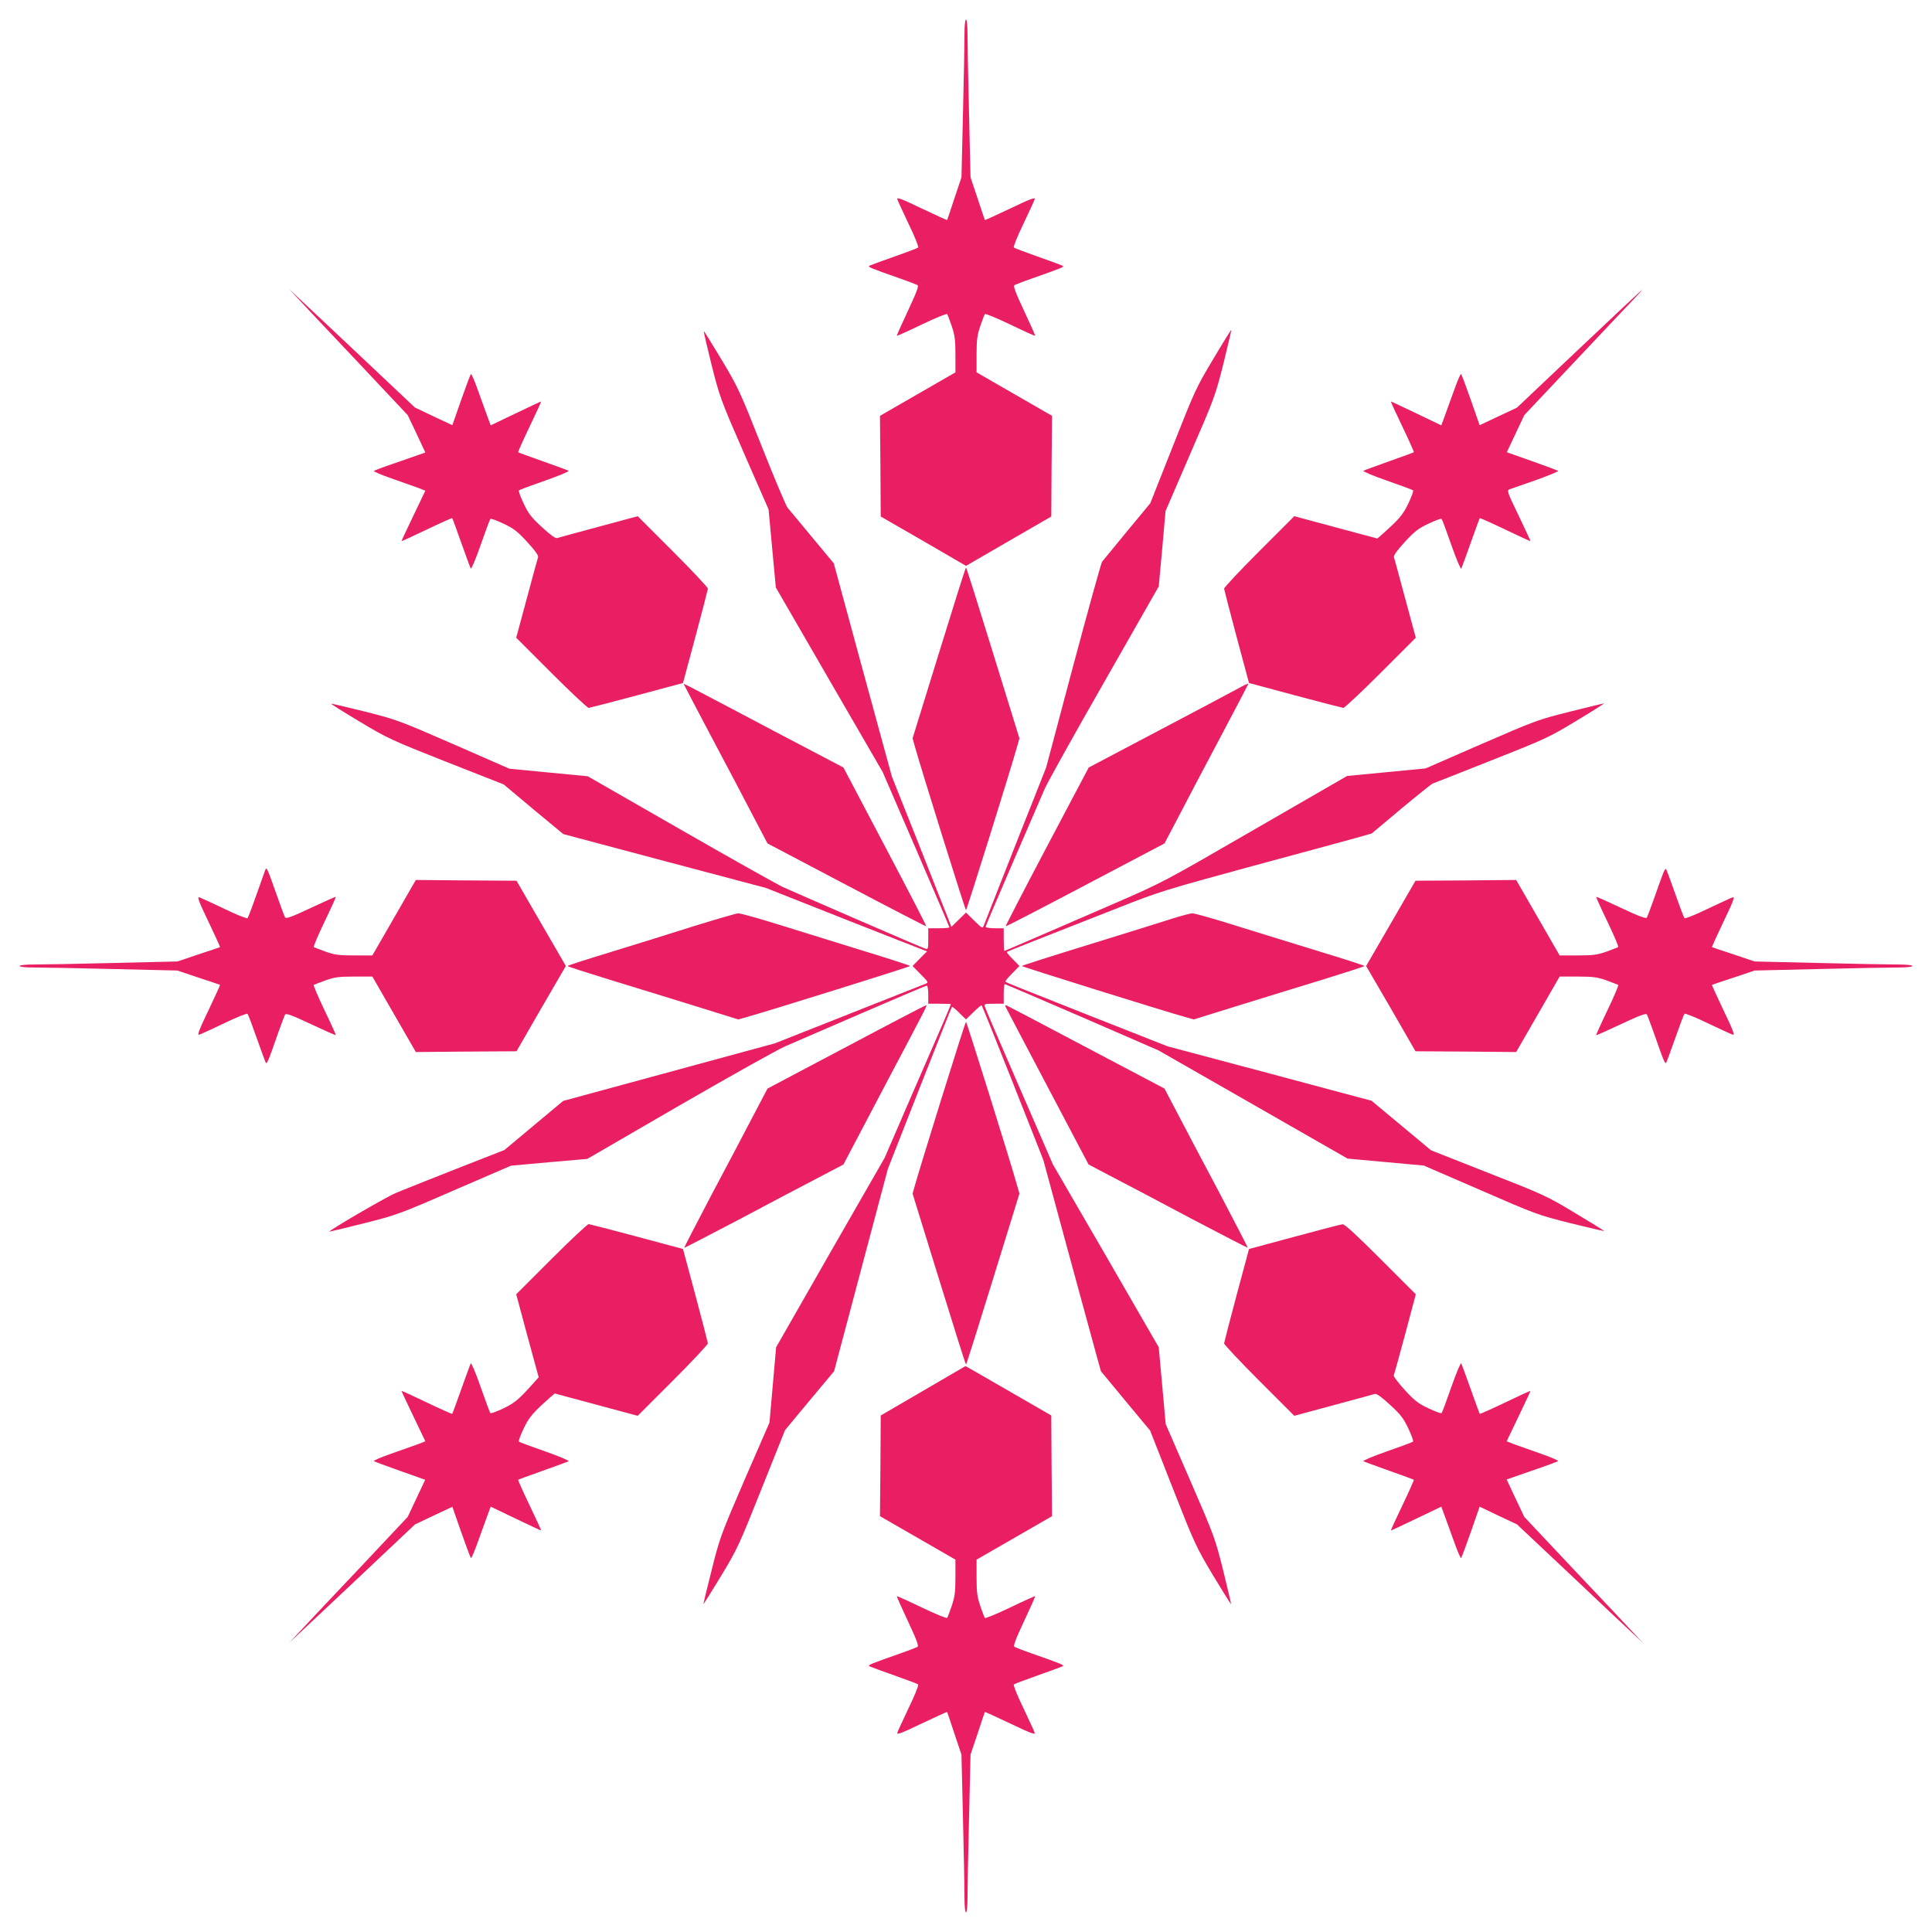 <?xml version="1.0" standalone="no"?>
<!DOCTYPE svg PUBLIC "-//W3C//DTD SVG 20010904//EN"
 "http://www.w3.org/TR/2001/REC-SVG-20010904/DTD/svg10.dtd">
<svg version="1.0" xmlns="http://www.w3.org/2000/svg"
 width="1280pt" height="1280pt" viewBox="0 0 1280 1280"
 preserveAspectRatio="xMidYMid meet">
<g transform="translate(0,1280) scale(0.1,-0.1)"
fill="#e91e63" stroke="none">
<path d="M6390 12573 c0 -54 -4 -289 -10 -523 l-10 -425 -47 -140 c-25 -77
-47 -141 -48 -143 -1 -1 -77 33 -169 77 -133 64 -166 76 -161 61 3 -11 38 -85
76 -166 39 -80 67 -150 62 -154 -4 -4 -75 -31 -158 -60 -82 -29 -156 -56 -164
-60 -15 -8 -2 -13 199 -84 58 -20 111 -41 119 -45 9 -6 -6 -47 -64 -171 -42
-89 -75 -163 -73 -165 2 -1 76 32 165 75 90 43 165 74 168 69 4 -5 17 -41 31
-81 20 -60 24 -91 24 -188 l0 -117 -250 -144 -250 -144 3 -333 2 -334 283
-163 282 -164 283 164 282 163 2 334 3 333 -250 144 -250 144 0 117 c0 97 4
128 24 188 14 40 27 76 31 81 3 5 78 -26 168 -69 89 -43 163 -76 165 -75 2 2
-31 76 -73 165 -58 124 -73 165 -64 171 8 4 61 25 119 45 201 71 214 76 199
84 -8 4 -81 31 -164 60 -82 29 -154 56 -158 60 -5 4 23 74 62 154 38 81 73
155 76 166 5 15 -28 3 -161 -61 -92 -44 -168 -78 -169 -77 -1 2 -23 66 -48
143 l-47 140 -10 425 c-6 234 -10 469 -10 523 0 58 -4 97 -10 97 -6 0 -10 -39
-10 -97z"/>
<path d="M1976 10820 c33 -36 210 -224 393 -417 l332 -353 59 -124 58 -124
-166 -58 c-92 -31 -170 -60 -175 -64 -4 -3 48 -26 115 -49 68 -24 146 -52 175
-62 l51 -20 -79 -165 c-43 -90 -79 -166 -79 -169 0 -2 75 32 166 76 92 44 168
78 170 76 2 -2 29 -75 60 -163 31 -87 59 -164 63 -171 3 -7 33 63 65 155 32
92 61 170 65 174 3 4 42 -10 86 -31 68 -32 92 -50 158 -122 51 -55 75 -89 72
-100 -3 -9 -37 -133 -75 -275 l-70 -259 232 -232 c128 -128 240 -233 248 -233
8 1 152 38 320 83 l305 82 82 305 c45 168 82 312 83 320 0 8 -105 120 -233
248 l-232 232 -259 -70 c-142 -38 -266 -72 -275 -75 -11 -3 -45 21 -100 72
-72 66 -90 90 -122 158 -21 44 -35 83 -31 86 4 4 82 33 174 65 92 32 162 62
155 65 -7 4 -84 32 -171 63 -88 31 -161 58 -163 60 -2 2 32 78 76 170 44 91
78 166 76 166 -3 0 -79 -36 -169 -79 l-165 -79 -19 51 c-11 29 -39 107 -63
174 -24 68 -46 120 -49 115 -4 -4 -33 -82 -65 -173 l-58 -166 -124 58 -124 59
-352 332 c-194 182 -381 359 -417 392 l-65 61 61 -65z"/>
<path d="M10462 10489 l-412 -390 -124 -58 -123 -58 -58 166 c-32 91 -61 169
-65 173 -3 5 -25 -47 -49 -115 -24 -67 -52 -145 -63 -174 l-19 -51 -165 79
c-90 43 -166 79 -169 79 -2 0 32 -75 76 -166 44 -92 78 -168 76 -170 -2 -2
-75 -29 -163 -60 -87 -31 -164 -59 -171 -63 -7 -3 63 -33 155 -65 92 -32 170
-61 174 -65 4 -3 -10 -42 -31 -86 -37 -77 -61 -105 -176 -207 l-30 -26 -85 23
c-47 12 -170 46 -275 74 l-190 51 -232 -232 c-128 -128 -233 -240 -233 -248 1
-8 38 -152 83 -320 l82 -305 305 -82 c168 -45 312 -82 320 -83 8 0 120 105
248 233 l232 232 -70 259 c-38 142 -72 266 -75 275 -3 11 21 45 72 100 66 72
90 90 158 122 44 21 83 35 86 31 4 -4 33 -82 65 -174 32 -92 62 -162 65 -155
4 7 32 84 63 171 31 88 58 161 60 163 2 2 78 -32 170 -76 91 -44 166 -78 166
-76 0 3 -36 79 -79 170 -78 161 -79 166 -58 174 12 4 91 32 175 61 83 30 149
57 145 60 -5 4 -83 33 -174 65 l-166 59 58 123 58 123 332 352 c183 194 359
381 393 416 33 34 58 62 56 62 -3 0 -191 -176 -418 -391z"/>
<path d="M8038 10421 c-113 -188 -123 -211 -267 -576 l-150 -379 -153 -185
c-84 -102 -159 -193 -166 -202 -7 -10 -93 -321 -192 -691 l-179 -673 -202
-510 c-110 -280 -205 -521 -210 -534 -10 -24 -10 -24 -64 29 l-55 54 -48 -47
-49 -48 -20 53 c-12 29 -101 253 -197 498 l-177 445 -193 706 -192 707 -144
173 c-79 96 -152 183 -162 195 -10 12 -87 194 -171 406 -146 369 -157 392
-267 576 -63 105 -116 190 -117 188 -2 -2 21 -102 51 -222 54 -213 59 -229
216 -589 l162 -370 24 -259 24 -258 354 -612 354 -611 221 -511 c121 -281 221
-514 221 -518 0 -3 -31 -6 -70 -6 l-70 0 0 -71 c0 -66 -1 -70 -20 -64 -26 8
-849 365 -945 409 -38 18 -345 190 -681 383 l-610 350 -260 25 -259 25 -370
162 c-360 157 -376 163 -589 217 -120 30 -220 53 -222 52 -2 -2 83 -56 189
-119 185 -111 207 -121 573 -266 l381 -150 197 -165 198 -164 672 -179 671
-178 505 -200 c278 -109 518 -204 533 -209 l29 -11 -48 -48 -48 -49 54 -55
c53 -54 53 -54 29 -64 -13 -5 -242 -95 -509 -201 l-485 -192 -702 -191 -702
-191 -194 -162 -195 -163 -324 -127 c-177 -70 -357 -141 -398 -159 -67 -28
-455 -255 -437 -255 4 0 107 25 227 55 214 54 230 59 598 219 l377 163 253 23
253 22 607 352 c334 193 650 370 702 393 52 22 283 122 513 222 229 99 422
181 427 181 6 0 10 -27 10 -60 l0 -60 75 0 c41 0 75 -1 75 -3 0 -5 -62 -150
-254 -590 l-185 -428 -360 -627 -359 -628 -22 -250 -22 -249 -165 -379 c-159
-369 -165 -386 -218 -598 -30 -119 -55 -221 -55 -225 0 -4 52 78 115 182 110
182 121 206 270 580 l156 390 162 195 163 195 178 670 178 670 210 535 c116
294 212 537 215 539 2 3 24 -15 48 -39 l45 -44 50 49 c27 27 52 47 54 44 3 -3
96 -234 207 -514 l201 -509 159 -586 c88 -322 174 -637 191 -700 l32 -115 163
-197 163 -196 150 -382 c145 -369 154 -388 266 -576 65 -107 118 -193 120
-191 1 1 -22 101 -52 222 -54 215 -59 229 -218 595 l-163 375 -23 255 -23 254
-350 606 -351 605 -222 511 c-122 281 -225 520 -228 532 -7 21 -4 22 58 22
l66 0 0 65 c0 36 3 65 7 65 3 0 234 -99 512 -219 l506 -220 626 -358 627 -359
252 -23 253 -23 376 -163 c367 -160 381 -165 596 -219 121 -30 221 -53 222
-52 2 2 -84 55 -191 119 -188 113 -207 122 -575 266 l-380 150 -197 164 -197
164 -676 181 -676 180 -495 195 c-524 207 -572 227 -579 233 -3 3 17 27 44 54
l49 50 -44 45 c-24 24 -42 46 -39 48 4 4 182 75 749 297 261 103 305 116 870
270 327 88 641 174 696 189 l102 29 193 162 c107 89 201 164 209 168 8 3 184
72 390 154 360 142 383 153 565 263 105 63 186 115 182 115 -4 0 -106 -25
-226 -55 -212 -53 -227 -59 -587 -215 l-369 -161 -260 -25 -260 -25 -610 -352
c-608 -352 -611 -353 -930 -492 -574 -249 -728 -315 -731 -315 -2 0 -4 34 -4
75 l0 75 -60 0 c-33 0 -60 4 -60 10 0 5 82 198 181 427 100 230 195 450 211
488 17 39 193 356 393 705 l362 635 23 250 22 249 164 380 c161 370 166 385
220 599 30 121 53 221 52 222 -2 1 -56 -86 -120 -194z"/>
<path d="M6221 8474 l-175 -566 16 -56 c35 -128 333 -1082 338 -1082 5 0 303
954 338 1082 l16 56 -175 566 c-96 311 -176 566 -179 566 -3 0 -83 -255 -179
-566z"/>
<path d="M4530 8268 c0 -2 83 -160 185 -353 102 -192 227 -429 277 -526 l93
-177 524 -276 c288 -152 526 -275 528 -273 2 2 -121 240 -273 528 l-276 524
-177 93 c-97 50 -333 175 -526 277 -345 182 -355 187 -355 183z"/>
<path d="M8189 8231 c-36 -20 -271 -144 -521 -276 l-455 -240 -277 -524 c-152
-288 -275 -526 -273 -528 2 -2 240 121 528 273 l524 276 93 177 c50 97 175
334 277 526 102 193 185 351 185 353 0 6 -20 -3 -81 -37z"/>
<path d="M1758 7038 c-3 -8 -29 -81 -58 -163 -29 -83 -56 -154 -60 -158 -4 -5
-74 23 -154 62 -81 38 -155 73 -166 76 -15 5 -3 -28 61 -161 44 -92 78 -168
77 -169 -2 -1 -66 -23 -143 -48 l-140 -47 -425 -10 c-234 -6 -469 -10 -522
-10 -59 0 -98 -4 -98 -10 0 -6 39 -10 98 -10 53 0 288 -4 522 -10 l425 -10
140 -47 c77 -25 141 -47 143 -48 1 -1 -33 -77 -77 -169 -64 -133 -76 -166 -61
-161 11 3 85 38 166 76 80 39 150 67 154 62 4 -4 31 -75 60 -158 29 -82 56
-156 60 -164 8 -15 16 4 84 199 21 58 41 112 45 119 6 9 48 -6 171 -64 89 -42
163 -75 165 -73 1 2 -32 76 -75 165 -43 90 -75 165 -71 168 5 2 40 16 78 30
61 21 87 25 190 25 l120 0 144 -250 144 -250 333 3 334 2 163 283 164 282
-164 283 -163 282 -334 2 -333 3 -144 -250 -144 -250 -120 0 c-103 0 -129 4
-190 25 -38 14 -73 28 -78 30 -4 3 28 78 71 168 43 89 76 163 75 165 -2 2 -76
-31 -165 -73 -126 -59 -165 -74 -171 -63 -5 7 -31 78 -59 158 -57 162 -64 179
-72 158z"/>
<path d="M11013 6999 c-11 -30 -37 -101 -57 -159 -21 -58 -41 -112 -45 -119
-6 -9 -48 6 -171 64 -89 42 -163 75 -165 73 -1 -2 32 -76 75 -165 43 -90 75
-165 71 -168 -5 -2 -40 -16 -78 -30 -61 -21 -87 -25 -190 -25 l-120 0 -144
250 -144 250 -333 -3 -334 -2 -163 -282 -164 -283 164 -282 163 -283 334 -2
333 -3 144 250 144 250 120 0 c103 0 129 -4 190 -25 38 -14 73 -28 78 -30 4
-3 -28 -78 -71 -168 -43 -89 -76 -163 -75 -165 2 -2 76 31 165 73 123 58 165
73 171 64 4 -7 24 -61 45 -119 68 -195 76 -214 84 -199 4 8 31 82 60 164 29
83 56 154 60 158 4 5 74 -23 154 -62 81 -38 155 -73 166 -76 15 -5 3 28 -61
161 -44 92 -78 168 -77 169 2 1 66 23 143 48 l140 47 425 10 c234 6 469 10
523 10 58 0 97 4 97 10 0 6 -39 10 -97 10 -54 0 -289 4 -523 10 l-425 10 -140
47 c-77 25 -141 47 -143 48 -1 1 33 77 77 169 64 133 76 166 61 161 -11 -3
-85 -38 -166 -76 -80 -39 -150 -67 -154 -62 -4 4 -31 76 -60 158 -29 83 -56
156 -60 164 -5 10 -14 -3 -27 -40z"/>
<path d="M4600 6665 c-146 -46 -394 -124 -552 -172 -158 -48 -288 -90 -288
-93 0 -3 127 -44 283 -92 155 -47 409 -126 565 -174 l283 -88 57 16 c134 37
1082 333 1082 338 0 3 -145 50 -322 104 -178 55 -429 133 -558 173 -129 40
-246 73 -260 72 -14 -1 -144 -39 -290 -84z"/>
<path d="M7770 6715 c-58 -19 -306 -96 -552 -172 -247 -76 -448 -140 -448
-143 0 -5 948 -301 1082 -338 l57 -16 283 88 c156 48 410 127 565 174 156 48
283 89 283 92 0 3 -130 45 -288 93 -158 48 -408 126 -557 172 -148 47 -281 84
-295 84 -14 0 -72 -16 -130 -34z"/>
<path d="M5605 5863 l-520 -275 -93 -177 c-50 -97 -175 -333 -277 -525 -101
-193 -183 -351 -182 -353 2 -1 160 81 353 182 192 102 428 227 525 277 l177
93 273 519 c300 568 284 536 272 535 -4 0 -242 -124 -528 -276z"/>
<path d="M6661 6132 c2 -5 127 -243 278 -529 l273 -518 177 -93 c97 -50 333
-175 525 -277 193 -101 351 -183 353 -182 1 2 -81 160 -182 353 -102 192 -227
428 -277 525 l-93 177 -518 273 c-285 151 -523 276 -529 278 -6 2 -9 -1 -7 -7z"/>
<path d="M6236 5517 c-87 -281 -166 -537 -174 -569 l-16 -56 175 -566 c96
-311 176 -566 179 -566 3 0 83 255 179 566 l175 566 -16 56 c-35 128 -333
1082 -338 1082 -3 0 -76 -231 -164 -513z"/>
<path d="M3653 4458 l-233 -233 74 -275 75 -275 -27 -30 c-102 -115 -130 -139
-207 -176 -44 -21 -83 -35 -86 -31 -4 4 -33 82 -65 174 -32 92 -62 162 -65
155 -4 -7 -32 -84 -63 -171 -31 -88 -58 -161 -60 -163 -2 -2 -78 32 -170 76
-91 44 -166 78 -166 76 0 -3 36 -79 79 -169 l79 -165 -51 -20 c-29 -10 -107
-38 -175 -62 -67 -23 -119 -46 -115 -49 5 -4 83 -33 174 -65 l166 -59 -58
-123 -58 -123 -332 -353 c-183 -193 -360 -381 -393 -417 l-61 -65 65 61 c36
33 223 210 417 392 l352 332 124 59 124 58 58 -166 c32 -91 61 -169 65 -173 3
-5 25 47 49 115 24 67 52 145 63 174 l19 51 165 -79 c90 -43 166 -79 169 -79
2 0 -32 75 -76 166 -44 92 -78 168 -76 170 2 2 75 29 163 60 87 31 164 59 171
63 7 3 -63 33 -155 65 -92 32 -170 61 -174 65 -4 3 10 42 31 86 37 77 61 105
176 207 l30 26 85 -23 c47 -12 170 -46 275 -74 l190 -51 232 232 c128 128 233
240 233 248 -1 8 -38 152 -83 320 l-82 305 -305 82 c-168 45 -312 82 -320 83
-8 0 -120 -105 -247 -232z"/>
<path d="M8575 4606 l-300 -81 -82 -305 c-45 -168 -82 -312 -83 -320 0 -8 105
-120 233 -248 l232 -232 259 70 c142 38 266 72 275 75 11 3 45 -21 100 -72 72
-66 90 -90 122 -158 21 -44 35 -83 31 -86 -4 -4 -82 -33 -174 -65 -92 -32
-162 -62 -155 -65 7 -4 84 -32 171 -63 88 -31 161 -58 163 -60 2 -2 -32 -78
-76 -170 -44 -91 -78 -166 -76 -166 3 0 79 36 169 79 l165 79 19 -51 c11 -29
39 -107 63 -174 24 -68 46 -120 49 -115 4 4 33 82 65 173 l58 167 123 -59 124
-58 353 -332 c193 -183 381 -360 417 -393 l65 -61 -61 65 c-33 36 -210 224
-393 417 l-332 353 -59 124 -58 124 166 58 c92 31 170 60 175 64 4 3 -48 26
-115 49 -68 24 -146 52 -175 62 l-51 20 79 165 c43 90 79 166 79 169 0 2 -75
-32 -166 -76 -92 -44 -168 -78 -170 -76 -2 2 -29 75 -60 163 -31 87 -59 164
-63 171 -3 7 -33 -63 -65 -155 -32 -92 -61 -170 -65 -174 -3 -4 -42 10 -86 31
-68 32 -92 50 -158 122 -42 46 -75 89 -73 96 3 7 37 131 76 275 l70 263 -232
232 c-158 158 -239 233 -253 232 -11 -1 -155 -38 -320 -83z"/>
<path d="M6115 3585 l-280 -163 -2 -334 -3 -333 250 -144 250 -144 0 -117 c0
-97 -4 -128 -24 -188 -14 -40 -27 -76 -31 -81 -3 -5 -78 26 -168 69 -89 43
-163 76 -165 75 -2 -2 31 -76 73 -165 58 -124 73 -165 64 -171 -8 -4 -61 -25
-119 -45 -201 -71 -214 -76 -199 -84 8 -4 82 -31 164 -60 83 -29 154 -56 158
-60 5 -4 -23 -74 -62 -154 -38 -81 -73 -155 -76 -166 -5 -15 28 -3 161 61 92
44 168 78 169 77 1 -2 23 -66 48 -143 l47 -140 10 -425 c6 -234 10 -469 10
-522 0 -59 4 -98 10 -98 6 0 10 39 10 98 0 53 4 288 10 522 l10 425 47 140
c25 77 47 141 48 143 1 1 77 -33 169 -77 133 -64 166 -76 161 -61 -3 11 -38
85 -76 166 -39 80 -67 150 -62 154 4 4 76 31 158 60 83 29 156 56 164 60 15 8
2 13 -199 84 -58 20 -111 41 -119 45 -9 6 6 47 64 171 42 89 75 163 73 165 -2
1 -76 -32 -165 -75 -90 -43 -165 -74 -168 -69 -4 5 -17 41 -31 81 -20 60 -24
91 -24 188 l0 117 250 144 250 144 -3 333 -2 334 -284 164 c-156 90 -284 164
-285 163 0 0 -127 -74 -281 -164z"/>
</g>
</svg>
